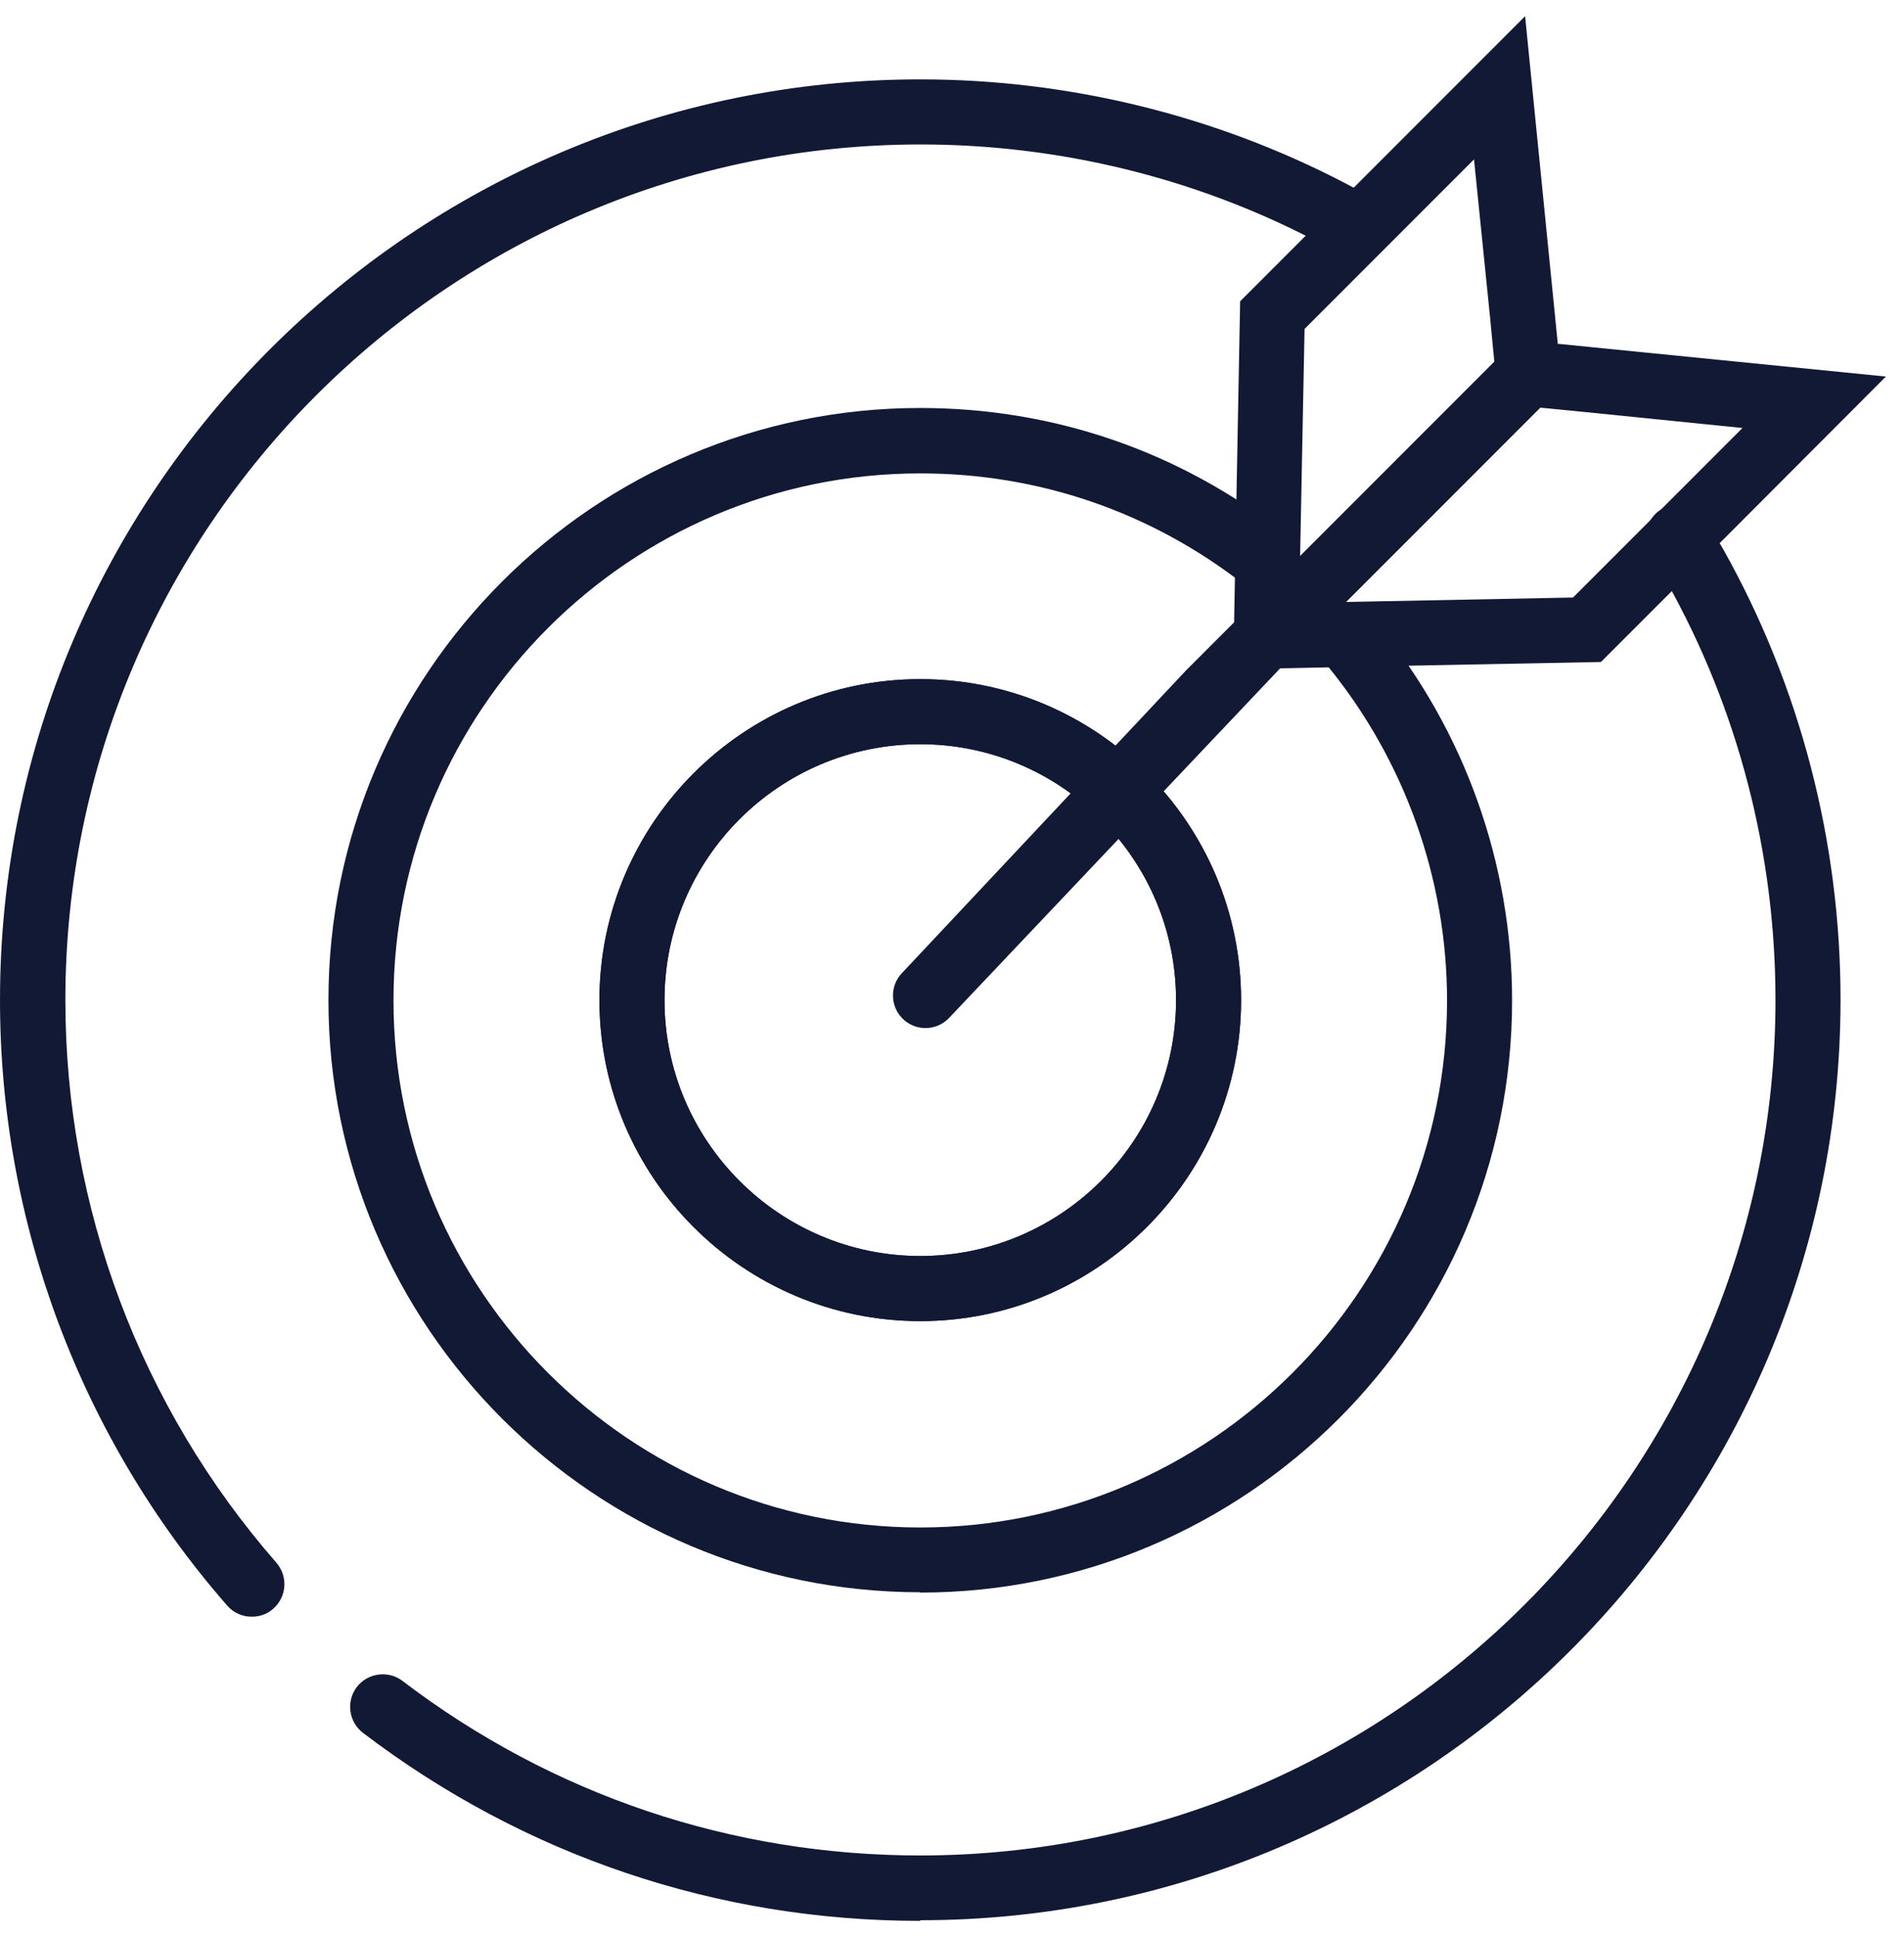 <svg width="60" height="61" viewBox="0 0 60 61" fill="none" xmlns="http://www.w3.org/2000/svg">
<path d="M29 41.61C23.42 41.61 18.89 37.07 18.89 31.5C18.89 25.93 23.43 21.39 29 21.39C34.57 21.39 39.11 25.93 39.11 31.5C39.11 37.07 34.57 41.61 29 41.61ZM29 23.44C24.55 23.44 20.94 27.06 20.94 31.5C20.94 35.94 24.56 39.56 29 39.56C33.44 39.56 37.06 35.94 37.06 31.5C37.06 27.06 33.44 23.44 29 23.44Z" fill="#121935"/>
<path d="M29 41.61C23.42 41.61 18.89 37.07 18.89 31.5C18.89 25.93 23.43 21.39 29 21.39C34.57 21.39 39.11 25.93 39.11 31.5C39.11 37.07 34.57 41.61 29 41.61ZM29 23.44C24.55 23.44 20.94 27.06 20.94 31.5C20.94 35.94 24.56 39.56 29 39.56C33.44 39.56 37.06 35.94 37.06 31.5C37.06 27.06 33.44 23.44 29 23.44Z" fill="#121935"/>
<path d="M29 50.15C18.72 50.15 10.35 41.78 10.35 31.5C10.35 21.22 18.72 12.85 29 12.85C33.2 12.85 37.16 14.21 40.46 16.79L39.2 18.41C36.26 16.12 32.73 14.91 29 14.91C19.85 14.91 12.4 22.36 12.4 31.51C12.4 40.66 19.85 48.11 29 48.11C38.15 48.11 45.6 40.66 45.6 31.51C45.6 27.68 44.26 23.94 41.84 20.98L43.42 19.68C46.15 23 47.65 27.2 47.65 31.51C47.65 41.79 39.28 50.16 29 50.16V50.15Z" fill="#121935"/>
<path d="M29 60.5C22.6 60.5 16.53 58.45 11.44 54.58C10.99 54.24 10.9 53.59 11.24 53.14C11.58 52.69 12.23 52.6 12.68 52.94C17.41 56.54 23.06 58.44 29 58.44C43.86 58.44 55.95 46.35 55.95 31.49C55.95 26.88 54.77 22.33 52.53 18.34C52.36 18.04 52.19 17.74 52.01 17.45C51.72 16.97 51.87 16.34 52.35 16.04C52.83 15.75 53.46 15.9 53.76 16.38C53.95 16.69 54.14 17.01 54.32 17.33C56.73 21.63 58 26.52 58 31.48C58 47.47 44.99 60.48 29 60.48V60.5Z" fill="#121935"/>
<path d="M7.93 50.92C7.64 50.92 7.36 50.8 7.16 50.57C2.54 45.29 0 38.51 0 31.5C0 15.51 13.01 2.5 29 2.5C33.66 2.5 38.28 3.63 42.37 5.76C42.61 5.89 42.85 6.01 43.08 6.14C43.57 6.41 43.75 7.04 43.48 7.53C43.21 8.02 42.58 8.2 42.09 7.93C41.87 7.81 41.65 7.69 41.43 7.57C37.63 5.59 33.34 4.55 29.01 4.55C14.15 4.55 2.06 16.64 2.06 31.5C2.06 38.02 4.42 44.31 8.71 49.22C9.08 49.65 9.04 50.29 8.61 50.67C8.42 50.84 8.18 50.92 7.94 50.92H7.93Z" fill="#121935"/>
<path d="M49.09 10.83L48.06 0.51L41.9 6.67L39.08 9.49L38.94 16.93L38.89 19.6L37.38 21.11L28.44 30.63C28.04 31.03 28.04 31.68 28.44 32.08C28.84 32.48 29.49 32.48 29.89 32.08L40.34 21.05L43.17 20.99L50.45 20.85L53.45 17.85L59.43 11.86L49.11 10.83H49.09ZM41.11 10.36L43.75 7.72L46.45 5.02L46.96 10.04L47.09 11.39L40.97 17.51L41.11 10.36ZM49.57 18.82L42.42 18.96L48.54 12.84L49.97 12.98L54.91 13.48L49.57 18.82Z" fill="#121935"/>
</svg>
